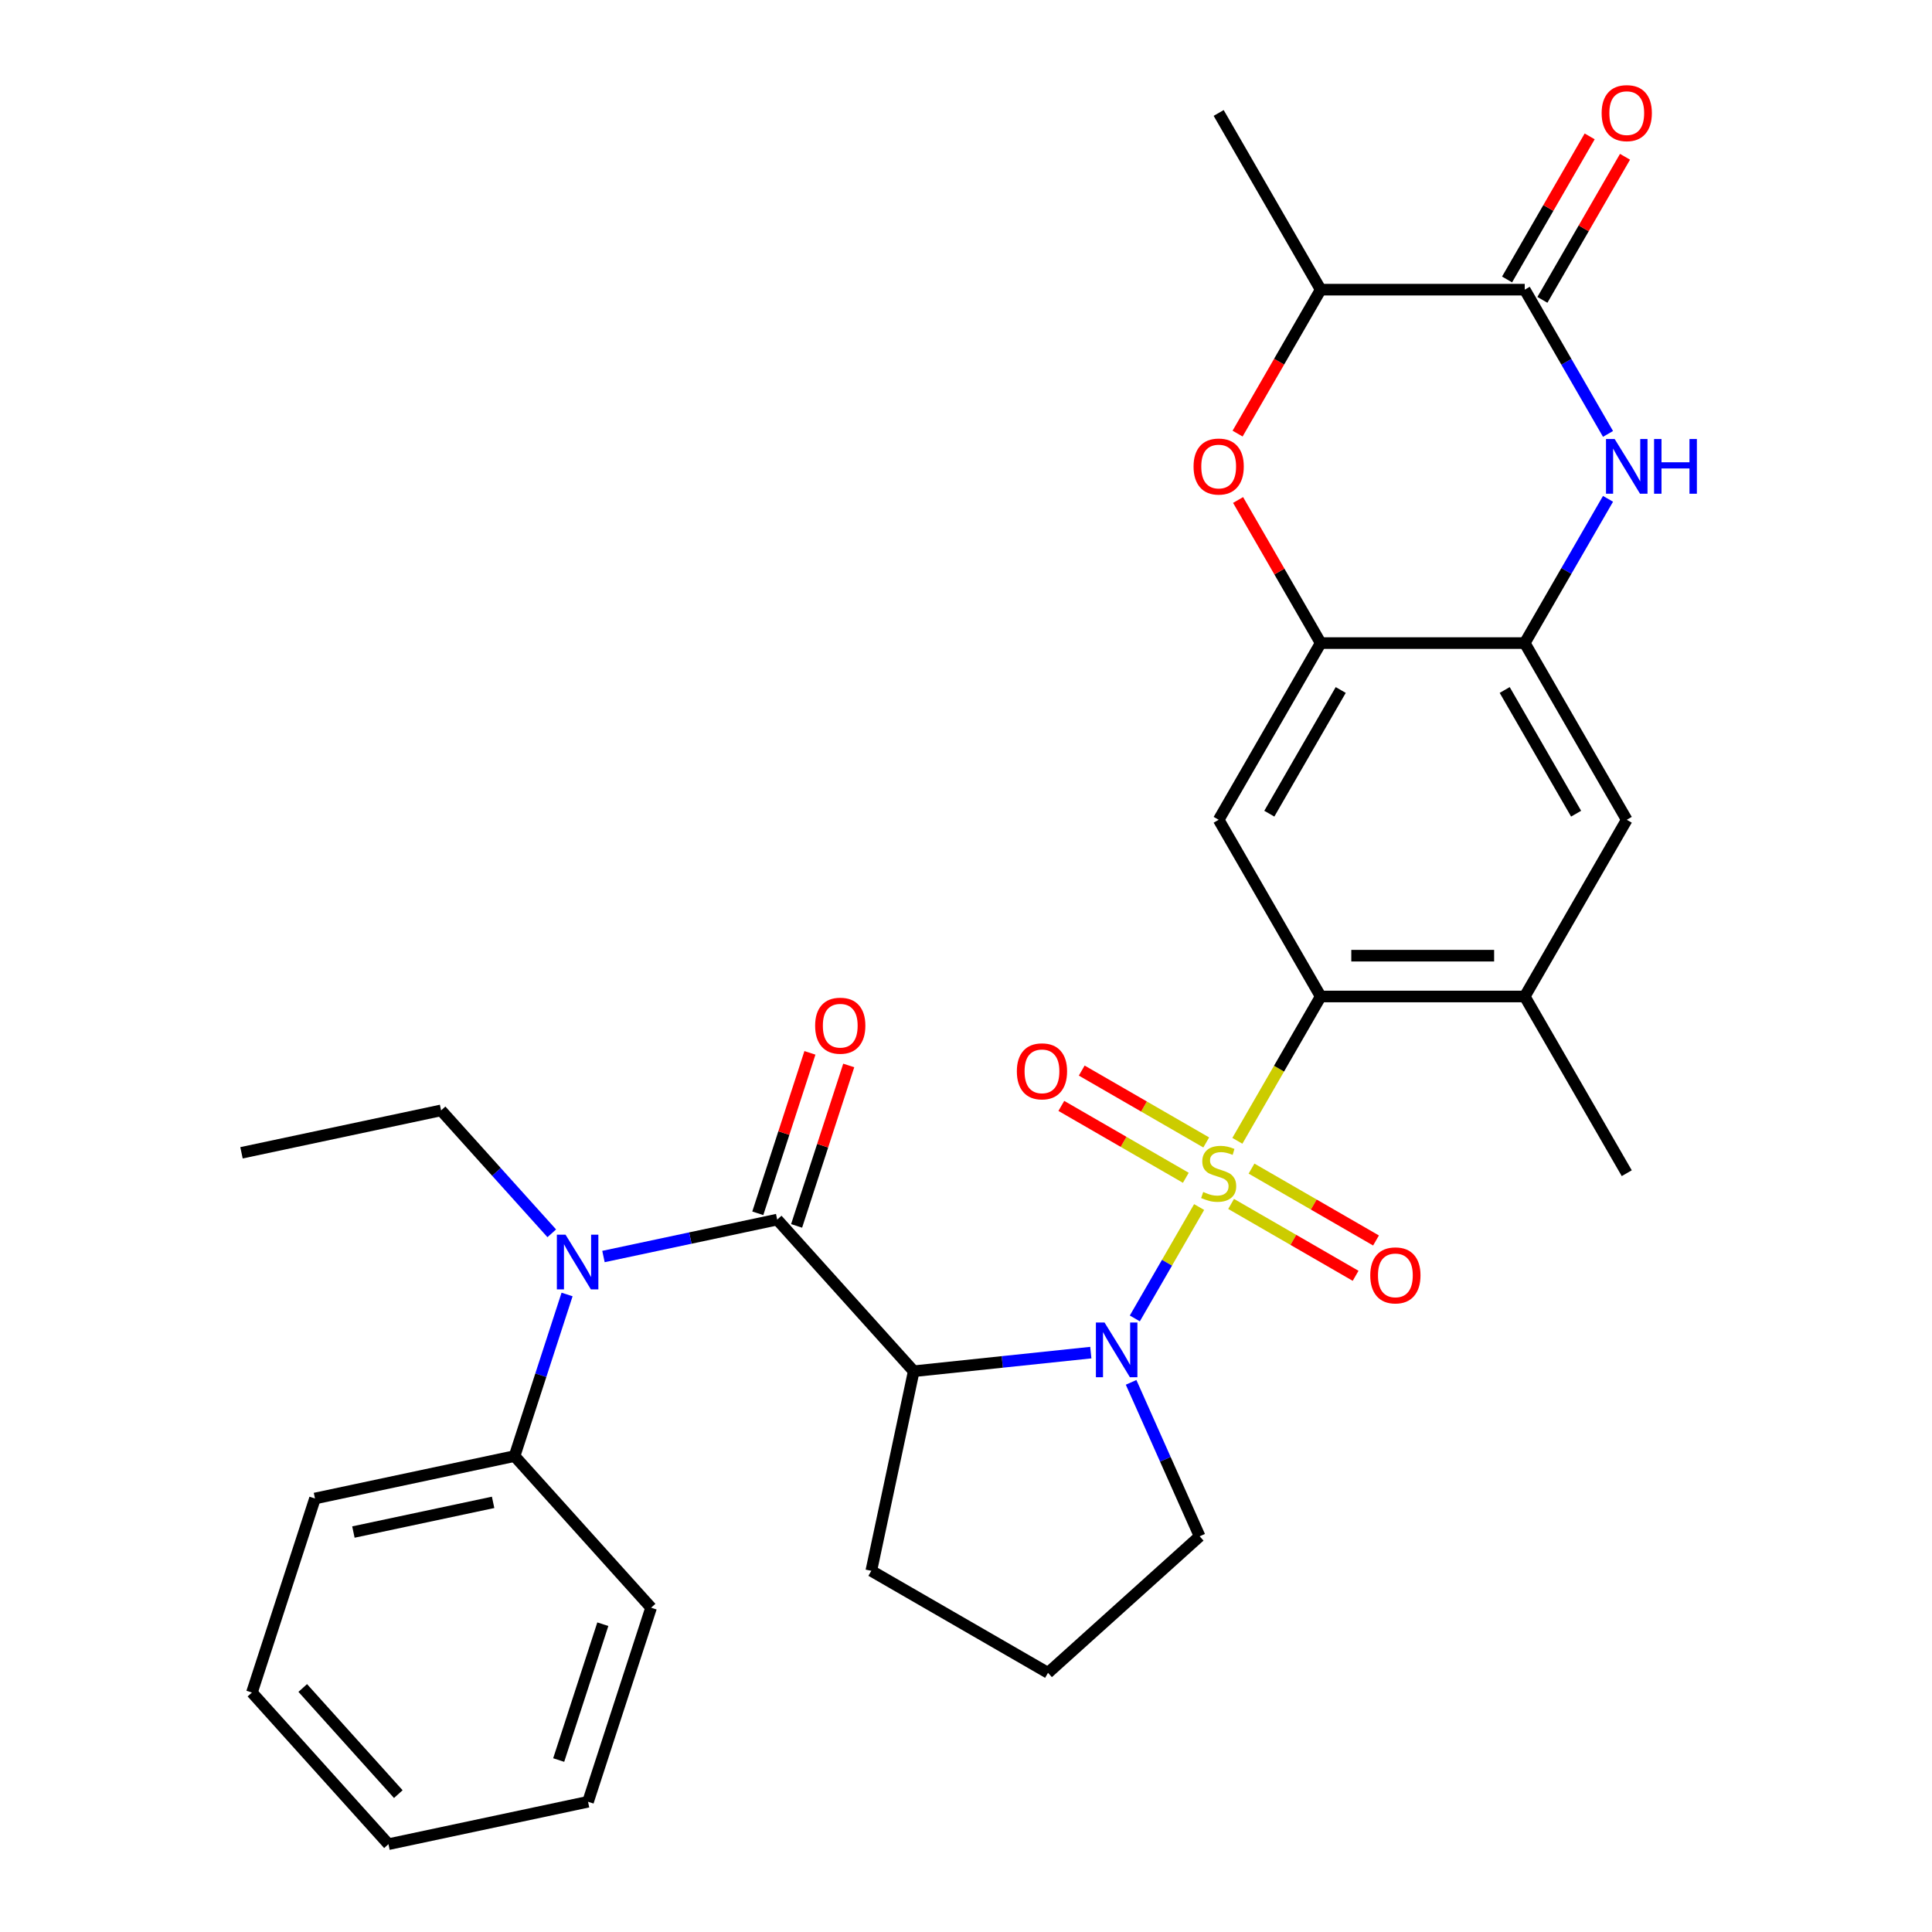 <?xml version='1.0' encoding='iso-8859-1'?>
<svg version='1.1' baseProfile='full'
              xmlns='http://www.w3.org/2000/svg'
                      xmlns:rdkit='http://www.rdkit.org/xml'
                      xmlns:xlink='http://www.w3.org/1999/xlink'
                  xml:space='preserve'
width='1000px' height='1000px' viewBox='0 0 1000 1000'>
<!-- END OF HEADER -->
<rect style='opacity:1.0;fill:#FFFFFF;stroke:none' width='1000' height='1000' x='0' y='0'> </rect>
<path class='bond-0' d='M 620.667,624.764 L 604.026,653.587' style='fill:none;fill-rule:evenodd;stroke:#CCCC00;stroke-width:6px;stroke-linecap:butt;stroke-linejoin:miter;stroke-opacity:1' />
<path class='bond-0' d='M 604.026,653.587 L 587.385,682.411' style='fill:none;fill-rule:evenodd;stroke:#0000FF;stroke-width:6px;stroke-linecap:butt;stroke-linejoin:miter;stroke-opacity:1' />
<path class='bond-2' d='M 640.459,590.483 L 662.024,553.132' style='fill:none;fill-rule:evenodd;stroke:#CCCC00;stroke-width:6px;stroke-linecap:butt;stroke-linejoin:miter;stroke-opacity:1' />
<path class='bond-2' d='M 662.024,553.132 L 683.588,515.781' style='fill:none;fill-rule:evenodd;stroke:#000000;stroke-width:6px;stroke-linecap:butt;stroke-linejoin:miter;stroke-opacity:1' />
<path class='bond-13' d='M 624.343,591.33 L 592.123,572.728' style='fill:none;fill-rule:evenodd;stroke:#CCCC00;stroke-width:6px;stroke-linecap:butt;stroke-linejoin:miter;stroke-opacity:1' />
<path class='bond-13' d='M 592.123,572.728 L 559.903,554.126' style='fill:none;fill-rule:evenodd;stroke:#FF0000;stroke-width:6px;stroke-linecap:butt;stroke-linejoin:miter;stroke-opacity:1' />
<path class='bond-13' d='M 613.782,609.623 L 581.562,591.021' style='fill:none;fill-rule:evenodd;stroke:#CCCC00;stroke-width:6px;stroke-linecap:butt;stroke-linejoin:miter;stroke-opacity:1' />
<path class='bond-13' d='M 581.562,591.021 L 549.342,572.418' style='fill:none;fill-rule:evenodd;stroke:#FF0000;stroke-width:6px;stroke-linecap:butt;stroke-linejoin:miter;stroke-opacity:1' />
<path class='bond-14' d='M 637.222,623.156 L 669.442,641.758' style='fill:none;fill-rule:evenodd;stroke:#CCCC00;stroke-width:6px;stroke-linecap:butt;stroke-linejoin:miter;stroke-opacity:1' />
<path class='bond-14' d='M 669.442,641.758 L 701.662,660.361' style='fill:none;fill-rule:evenodd;stroke:#FF0000;stroke-width:6px;stroke-linecap:butt;stroke-linejoin:miter;stroke-opacity:1' />
<path class='bond-14' d='M 647.783,604.864 L 680.003,623.466' style='fill:none;fill-rule:evenodd;stroke:#CCCC00;stroke-width:6px;stroke-linecap:butt;stroke-linejoin:miter;stroke-opacity:1' />
<path class='bond-14' d='M 680.003,623.466 L 712.223,642.068' style='fill:none;fill-rule:evenodd;stroke:#FF0000;stroke-width:6px;stroke-linecap:butt;stroke-linejoin:miter;stroke-opacity:1' />
<path class='bond-1' d='M 564.597,700.112 L 518.77,704.928' style='fill:none;fill-rule:evenodd;stroke:#0000FF;stroke-width:6px;stroke-linecap:butt;stroke-linejoin:miter;stroke-opacity:1' />
<path class='bond-1' d='M 518.77,704.928 L 472.944,709.745' style='fill:none;fill-rule:evenodd;stroke:#000000;stroke-width:6px;stroke-linecap:butt;stroke-linejoin:miter;stroke-opacity:1' />
<path class='bond-19' d='M 585.457,715.506 L 603.195,755.346' style='fill:none;fill-rule:evenodd;stroke:#0000FF;stroke-width:6px;stroke-linecap:butt;stroke-linejoin:miter;stroke-opacity:1' />
<path class='bond-19' d='M 603.195,755.346 L 620.933,795.186' style='fill:none;fill-rule:evenodd;stroke:#000000;stroke-width:6px;stroke-linecap:butt;stroke-linejoin:miter;stroke-opacity:1' />
<path class='bond-3' d='M 472.944,709.745 L 402.276,631.26' style='fill:none;fill-rule:evenodd;stroke:#000000;stroke-width:6px;stroke-linecap:butt;stroke-linejoin:miter;stroke-opacity:1' />
<path class='bond-20' d='M 472.944,709.745 L 450.986,813.048' style='fill:none;fill-rule:evenodd;stroke:#000000;stroke-width:6px;stroke-linecap:butt;stroke-linejoin:miter;stroke-opacity:1' />
<path class='bond-6' d='M 683.588,515.781 L 630.783,424.319' style='fill:none;fill-rule:evenodd;stroke:#000000;stroke-width:6px;stroke-linecap:butt;stroke-linejoin:miter;stroke-opacity:1' />
<path class='bond-11' d='M 683.588,515.781 L 789.2,515.781' style='fill:none;fill-rule:evenodd;stroke:#000000;stroke-width:6px;stroke-linecap:butt;stroke-linejoin:miter;stroke-opacity:1' />
<path class='bond-11' d='M 699.43,494.659 L 773.358,494.659' style='fill:none;fill-rule:evenodd;stroke:#000000;stroke-width:6px;stroke-linecap:butt;stroke-linejoin:miter;stroke-opacity:1' />
<path class='bond-10' d='M 402.276,631.26 L 357.315,640.817' style='fill:none;fill-rule:evenodd;stroke:#000000;stroke-width:6px;stroke-linecap:butt;stroke-linejoin:miter;stroke-opacity:1' />
<path class='bond-10' d='M 357.315,640.817 L 312.353,650.374' style='fill:none;fill-rule:evenodd;stroke:#0000FF;stroke-width:6px;stroke-linecap:butt;stroke-linejoin:miter;stroke-opacity:1' />
<path class='bond-16' d='M 412.32,634.524 L 425.811,593.003' style='fill:none;fill-rule:evenodd;stroke:#000000;stroke-width:6px;stroke-linecap:butt;stroke-linejoin:miter;stroke-opacity:1' />
<path class='bond-16' d='M 425.811,593.003 L 439.302,551.482' style='fill:none;fill-rule:evenodd;stroke:#FF0000;stroke-width:6px;stroke-linecap:butt;stroke-linejoin:miter;stroke-opacity:1' />
<path class='bond-16' d='M 392.232,627.997 L 405.723,586.476' style='fill:none;fill-rule:evenodd;stroke:#000000;stroke-width:6px;stroke-linecap:butt;stroke-linejoin:miter;stroke-opacity:1' />
<path class='bond-16' d='M 405.723,586.476 L 419.214,544.955' style='fill:none;fill-rule:evenodd;stroke:#FF0000;stroke-width:6px;stroke-linecap:butt;stroke-linejoin:miter;stroke-opacity:1' />
<path class='bond-4' d='M 832.306,258.195 L 810.753,295.526' style='fill:none;fill-rule:evenodd;stroke:#0000FF;stroke-width:6px;stroke-linecap:butt;stroke-linejoin:miter;stroke-opacity:1' />
<path class='bond-4' d='M 810.753,295.526 L 789.2,332.857' style='fill:none;fill-rule:evenodd;stroke:#000000;stroke-width:6px;stroke-linecap:butt;stroke-linejoin:miter;stroke-opacity:1' />
<path class='bond-5' d='M 832.306,224.594 L 810.753,187.263' style='fill:none;fill-rule:evenodd;stroke:#0000FF;stroke-width:6px;stroke-linecap:butt;stroke-linejoin:miter;stroke-opacity:1' />
<path class='bond-5' d='M 810.753,187.263 L 789.2,149.932' style='fill:none;fill-rule:evenodd;stroke:#000000;stroke-width:6px;stroke-linecap:butt;stroke-linejoin:miter;stroke-opacity:1' />
<path class='bond-17' d='M 798.346,155.213 L 819.726,118.182' style='fill:none;fill-rule:evenodd;stroke:#000000;stroke-width:6px;stroke-linecap:butt;stroke-linejoin:miter;stroke-opacity:1' />
<path class='bond-17' d='M 819.726,118.182 L 841.106,81.151' style='fill:none;fill-rule:evenodd;stroke:#FF0000;stroke-width:6px;stroke-linecap:butt;stroke-linejoin:miter;stroke-opacity:1' />
<path class='bond-17' d='M 780.054,144.652 L 801.433,107.621' style='fill:none;fill-rule:evenodd;stroke:#000000;stroke-width:6px;stroke-linecap:butt;stroke-linejoin:miter;stroke-opacity:1' />
<path class='bond-17' d='M 801.433,107.621 L 822.813,70.59' style='fill:none;fill-rule:evenodd;stroke:#FF0000;stroke-width:6px;stroke-linecap:butt;stroke-linejoin:miter;stroke-opacity:1' />
<path class='bond-33' d='M 789.2,149.932 L 683.588,149.932' style='fill:none;fill-rule:evenodd;stroke:#000000;stroke-width:6px;stroke-linecap:butt;stroke-linejoin:miter;stroke-opacity:1' />
<path class='bond-7' d='M 630.783,424.319 L 683.588,332.857' style='fill:none;fill-rule:evenodd;stroke:#000000;stroke-width:6px;stroke-linecap:butt;stroke-linejoin:miter;stroke-opacity:1' />
<path class='bond-7' d='M 656.996,421.161 L 693.96,357.137' style='fill:none;fill-rule:evenodd;stroke:#000000;stroke-width:6px;stroke-linecap:butt;stroke-linejoin:miter;stroke-opacity:1' />
<path class='bond-9' d='M 683.588,332.857 L 662.209,295.826' style='fill:none;fill-rule:evenodd;stroke:#000000;stroke-width:6px;stroke-linecap:butt;stroke-linejoin:miter;stroke-opacity:1' />
<path class='bond-9' d='M 662.209,295.826 L 640.829,258.795' style='fill:none;fill-rule:evenodd;stroke:#FF0000;stroke-width:6px;stroke-linecap:butt;stroke-linejoin:miter;stroke-opacity:1' />
<path class='bond-32' d='M 683.588,332.857 L 789.2,332.857' style='fill:none;fill-rule:evenodd;stroke:#000000;stroke-width:6px;stroke-linecap:butt;stroke-linejoin:miter;stroke-opacity:1' />
<path class='bond-8' d='M 789.2,332.857 L 842.006,424.319' style='fill:none;fill-rule:evenodd;stroke:#000000;stroke-width:6px;stroke-linecap:butt;stroke-linejoin:miter;stroke-opacity:1' />
<path class='bond-8' d='M 778.828,357.137 L 815.792,421.161' style='fill:none;fill-rule:evenodd;stroke:#000000;stroke-width:6px;stroke-linecap:butt;stroke-linejoin:miter;stroke-opacity:1' />
<path class='bond-12' d='M 640.575,224.434 L 662.082,187.183' style='fill:none;fill-rule:evenodd;stroke:#FF0000;stroke-width:6px;stroke-linecap:butt;stroke-linejoin:miter;stroke-opacity:1' />
<path class='bond-12' d='M 662.082,187.183 L 683.588,149.932' style='fill:none;fill-rule:evenodd;stroke:#000000;stroke-width:6px;stroke-linecap:butt;stroke-linejoin:miter;stroke-opacity:1' />
<path class='bond-18' d='M 293.514,670.018 L 279.925,711.839' style='fill:none;fill-rule:evenodd;stroke:#0000FF;stroke-width:6px;stroke-linecap:butt;stroke-linejoin:miter;stroke-opacity:1' />
<path class='bond-18' d='M 279.925,711.839 L 266.337,753.661' style='fill:none;fill-rule:evenodd;stroke:#000000;stroke-width:6px;stroke-linecap:butt;stroke-linejoin:miter;stroke-opacity:1' />
<path class='bond-21' d='M 285.592,638.358 L 256.949,606.546' style='fill:none;fill-rule:evenodd;stroke:#0000FF;stroke-width:6px;stroke-linecap:butt;stroke-linejoin:miter;stroke-opacity:1' />
<path class='bond-21' d='M 256.949,606.546 L 228.305,574.734' style='fill:none;fill-rule:evenodd;stroke:#000000;stroke-width:6px;stroke-linecap:butt;stroke-linejoin:miter;stroke-opacity:1' />
<path class='bond-15' d='M 789.2,515.781 L 842.006,424.319' style='fill:none;fill-rule:evenodd;stroke:#000000;stroke-width:6px;stroke-linecap:butt;stroke-linejoin:miter;stroke-opacity:1' />
<path class='bond-23' d='M 789.2,515.781 L 842.006,607.243' style='fill:none;fill-rule:evenodd;stroke:#000000;stroke-width:6px;stroke-linecap:butt;stroke-linejoin:miter;stroke-opacity:1' />
<path class='bond-24' d='M 683.588,149.932 L 630.783,58.47' style='fill:none;fill-rule:evenodd;stroke:#000000;stroke-width:6px;stroke-linecap:butt;stroke-linejoin:miter;stroke-opacity:1' />
<path class='bond-25' d='M 266.337,753.661 L 163.033,775.618' style='fill:none;fill-rule:evenodd;stroke:#000000;stroke-width:6px;stroke-linecap:butt;stroke-linejoin:miter;stroke-opacity:1' />
<path class='bond-25' d='M 255.233,777.615 L 182.92,792.985' style='fill:none;fill-rule:evenodd;stroke:#000000;stroke-width:6px;stroke-linecap:butt;stroke-linejoin:miter;stroke-opacity:1' />
<path class='bond-26' d='M 266.337,753.661 L 337.005,832.145' style='fill:none;fill-rule:evenodd;stroke:#000000;stroke-width:6px;stroke-linecap:butt;stroke-linejoin:miter;stroke-opacity:1' />
<path class='bond-22' d='M 620.933,795.186 L 542.448,865.854' style='fill:none;fill-rule:evenodd;stroke:#000000;stroke-width:6px;stroke-linecap:butt;stroke-linejoin:miter;stroke-opacity:1' />
<path class='bond-31' d='M 450.986,813.048 L 542.448,865.854' style='fill:none;fill-rule:evenodd;stroke:#000000;stroke-width:6px;stroke-linecap:butt;stroke-linejoin:miter;stroke-opacity:1' />
<path class='bond-27' d='M 228.305,574.734 L 125.001,596.691' style='fill:none;fill-rule:evenodd;stroke:#000000;stroke-width:6px;stroke-linecap:butt;stroke-linejoin:miter;stroke-opacity:1' />
<path class='bond-28' d='M 163.033,775.618 L 130.398,876.061' style='fill:none;fill-rule:evenodd;stroke:#000000;stroke-width:6px;stroke-linecap:butt;stroke-linejoin:miter;stroke-opacity:1' />
<path class='bond-29' d='M 337.005,832.145 L 304.369,932.588' style='fill:none;fill-rule:evenodd;stroke:#000000;stroke-width:6px;stroke-linecap:butt;stroke-linejoin:miter;stroke-opacity:1' />
<path class='bond-29' d='M 312.021,840.684 L 289.176,910.994' style='fill:none;fill-rule:evenodd;stroke:#000000;stroke-width:6px;stroke-linecap:butt;stroke-linejoin:miter;stroke-opacity:1' />
<path class='bond-34' d='M 130.398,876.061 L 201.065,954.545' style='fill:none;fill-rule:evenodd;stroke:#000000;stroke-width:6px;stroke-linecap:butt;stroke-linejoin:miter;stroke-opacity:1' />
<path class='bond-34' d='M 156.695,873.7 L 206.162,928.639' style='fill:none;fill-rule:evenodd;stroke:#000000;stroke-width:6px;stroke-linecap:butt;stroke-linejoin:miter;stroke-opacity:1' />
<path class='bond-30' d='M 304.369,932.588 L 201.065,954.545' style='fill:none;fill-rule:evenodd;stroke:#000000;stroke-width:6px;stroke-linecap:butt;stroke-linejoin:miter;stroke-opacity:1' />
<path  class='atom-0' d='M 622.783 616.963
Q 623.103 617.083, 624.423 617.643
Q 625.743 618.203, 627.183 618.563
Q 628.663 618.883, 630.103 618.883
Q 632.783 618.883, 634.343 617.603
Q 635.903 616.283, 635.903 614.003
Q 635.903 612.443, 635.103 611.483
Q 634.343 610.523, 633.143 610.003
Q 631.943 609.483, 629.943 608.883
Q 627.423 608.123, 625.903 607.403
Q 624.423 606.683, 623.343 605.163
Q 622.303 603.643, 622.303 601.083
Q 622.303 597.523, 624.703 595.323
Q 627.143 593.123, 631.943 593.123
Q 635.223 593.123, 638.943 594.683
L 638.023 597.763
Q 634.623 596.363, 632.063 596.363
Q 629.303 596.363, 627.783 597.523
Q 626.263 598.643, 626.303 600.603
Q 626.303 602.123, 627.063 603.043
Q 627.863 603.963, 628.983 604.483
Q 630.143 605.003, 632.063 605.603
Q 634.623 606.403, 636.143 607.203
Q 637.663 608.003, 638.743 609.643
Q 639.863 611.243, 639.863 614.003
Q 639.863 617.923, 637.223 620.043
Q 634.623 622.123, 630.263 622.123
Q 627.743 622.123, 625.823 621.563
Q 623.943 621.043, 621.703 620.123
L 622.783 616.963
' fill='#CCCC00'/>
<path  class='atom-1' d='M 571.717 684.545
L 580.997 699.545
Q 581.917 701.025, 583.397 703.705
Q 584.877 706.385, 584.957 706.545
L 584.957 684.545
L 588.717 684.545
L 588.717 712.865
L 584.837 712.865
L 574.877 696.465
Q 573.717 694.545, 572.477 692.345
Q 571.277 690.145, 570.917 689.465
L 570.917 712.865
L 567.237 712.865
L 567.237 684.545
L 571.717 684.545
' fill='#0000FF'/>
<path  class='atom-5' d='M 835.746 227.234
L 845.026 242.234
Q 845.946 243.714, 847.426 246.394
Q 848.906 249.074, 848.986 249.234
L 848.986 227.234
L 852.746 227.234
L 852.746 255.554
L 848.866 255.554
L 838.906 239.154
Q 837.746 237.234, 836.506 235.034
Q 835.306 232.834, 834.946 232.154
L 834.946 255.554
L 831.266 255.554
L 831.266 227.234
L 835.746 227.234
' fill='#0000FF'/>
<path  class='atom-5' d='M 856.146 227.234
L 859.986 227.234
L 859.986 239.274
L 874.466 239.274
L 874.466 227.234
L 878.306 227.234
L 878.306 255.554
L 874.466 255.554
L 874.466 242.474
L 859.986 242.474
L 859.986 255.554
L 856.146 255.554
L 856.146 227.234
' fill='#0000FF'/>
<path  class='atom-10' d='M 617.783 241.474
Q 617.783 234.674, 621.143 230.874
Q 624.503 227.074, 630.783 227.074
Q 637.063 227.074, 640.423 230.874
Q 643.783 234.674, 643.783 241.474
Q 643.783 248.354, 640.383 252.274
Q 636.983 256.154, 630.783 256.154
Q 624.543 256.154, 621.143 252.274
Q 617.783 248.394, 617.783 241.474
M 630.783 252.954
Q 635.103 252.954, 637.423 250.074
Q 639.783 247.154, 639.783 241.474
Q 639.783 235.914, 637.423 233.114
Q 635.103 230.274, 630.783 230.274
Q 626.463 230.274, 624.103 233.074
Q 621.783 235.874, 621.783 241.474
Q 621.783 247.194, 624.103 250.074
Q 626.463 252.954, 630.783 252.954
' fill='#FF0000'/>
<path  class='atom-11' d='M 292.713 639.058
L 301.993 654.058
Q 302.913 655.538, 304.393 658.218
Q 305.873 660.898, 305.953 661.058
L 305.953 639.058
L 309.713 639.058
L 309.713 667.378
L 305.833 667.378
L 295.873 650.978
Q 294.713 649.058, 293.473 646.858
Q 292.273 644.658, 291.913 643.978
L 291.913 667.378
L 288.233 667.378
L 288.233 639.058
L 292.713 639.058
' fill='#0000FF'/>
<path  class='atom-14' d='M 526.32 554.518
Q 526.32 547.718, 529.68 543.918
Q 533.04 540.118, 539.32 540.118
Q 545.6 540.118, 548.96 543.918
Q 552.32 547.718, 552.32 554.518
Q 552.32 561.398, 548.92 565.318
Q 545.52 569.198, 539.32 569.198
Q 533.08 569.198, 529.68 565.318
Q 526.32 561.438, 526.32 554.518
M 539.32 565.998
Q 543.64 565.998, 545.96 563.118
Q 548.32 560.198, 548.32 554.518
Q 548.32 548.958, 545.96 546.158
Q 543.64 543.318, 539.32 543.318
Q 535 543.318, 532.64 546.118
Q 530.32 548.918, 530.32 554.518
Q 530.32 560.238, 532.64 563.118
Q 535 565.998, 539.32 565.998
' fill='#FF0000'/>
<path  class='atom-15' d='M 709.245 660.129
Q 709.245 653.329, 712.605 649.529
Q 715.965 645.729, 722.245 645.729
Q 728.525 645.729, 731.885 649.529
Q 735.245 653.329, 735.245 660.129
Q 735.245 667.009, 731.845 670.929
Q 728.445 674.809, 722.245 674.809
Q 716.005 674.809, 712.605 670.929
Q 709.245 667.049, 709.245 660.129
M 722.245 671.609
Q 726.565 671.609, 728.885 668.729
Q 731.245 665.809, 731.245 660.129
Q 731.245 654.569, 728.885 651.769
Q 726.565 648.929, 722.245 648.929
Q 717.925 648.929, 715.565 651.729
Q 713.245 654.529, 713.245 660.129
Q 713.245 665.849, 715.565 668.729
Q 717.925 671.609, 722.245 671.609
' fill='#FF0000'/>
<path  class='atom-17' d='M 421.912 530.898
Q 421.912 524.098, 425.272 520.298
Q 428.632 516.498, 434.912 516.498
Q 441.192 516.498, 444.552 520.298
Q 447.912 524.098, 447.912 530.898
Q 447.912 537.778, 444.512 541.698
Q 441.112 545.578, 434.912 545.578
Q 428.672 545.578, 425.272 541.698
Q 421.912 537.818, 421.912 530.898
M 434.912 542.378
Q 439.232 542.378, 441.552 539.498
Q 443.912 536.578, 443.912 530.898
Q 443.912 525.338, 441.552 522.538
Q 439.232 519.698, 434.912 519.698
Q 430.592 519.698, 428.232 522.498
Q 425.912 525.298, 425.912 530.898
Q 425.912 536.618, 428.232 539.498
Q 430.592 542.378, 434.912 542.378
' fill='#FF0000'/>
<path  class='atom-18' d='M 829.006 58.55
Q 829.006 51.75, 832.366 47.95
Q 835.726 44.15, 842.006 44.15
Q 848.286 44.15, 851.646 47.95
Q 855.006 51.75, 855.006 58.55
Q 855.006 65.43, 851.606 69.35
Q 848.206 73.23, 842.006 73.23
Q 835.766 73.23, 832.366 69.35
Q 829.006 65.47, 829.006 58.55
M 842.006 70.03
Q 846.326 70.03, 848.646 67.15
Q 851.006 64.23, 851.006 58.55
Q 851.006 52.99, 848.646 50.19
Q 846.326 47.35, 842.006 47.35
Q 837.686 47.35, 835.326 50.15
Q 833.006 52.95, 833.006 58.55
Q 833.006 64.27, 835.326 67.15
Q 837.686 70.03, 842.006 70.03
' fill='#FF0000'/>
</svg>
